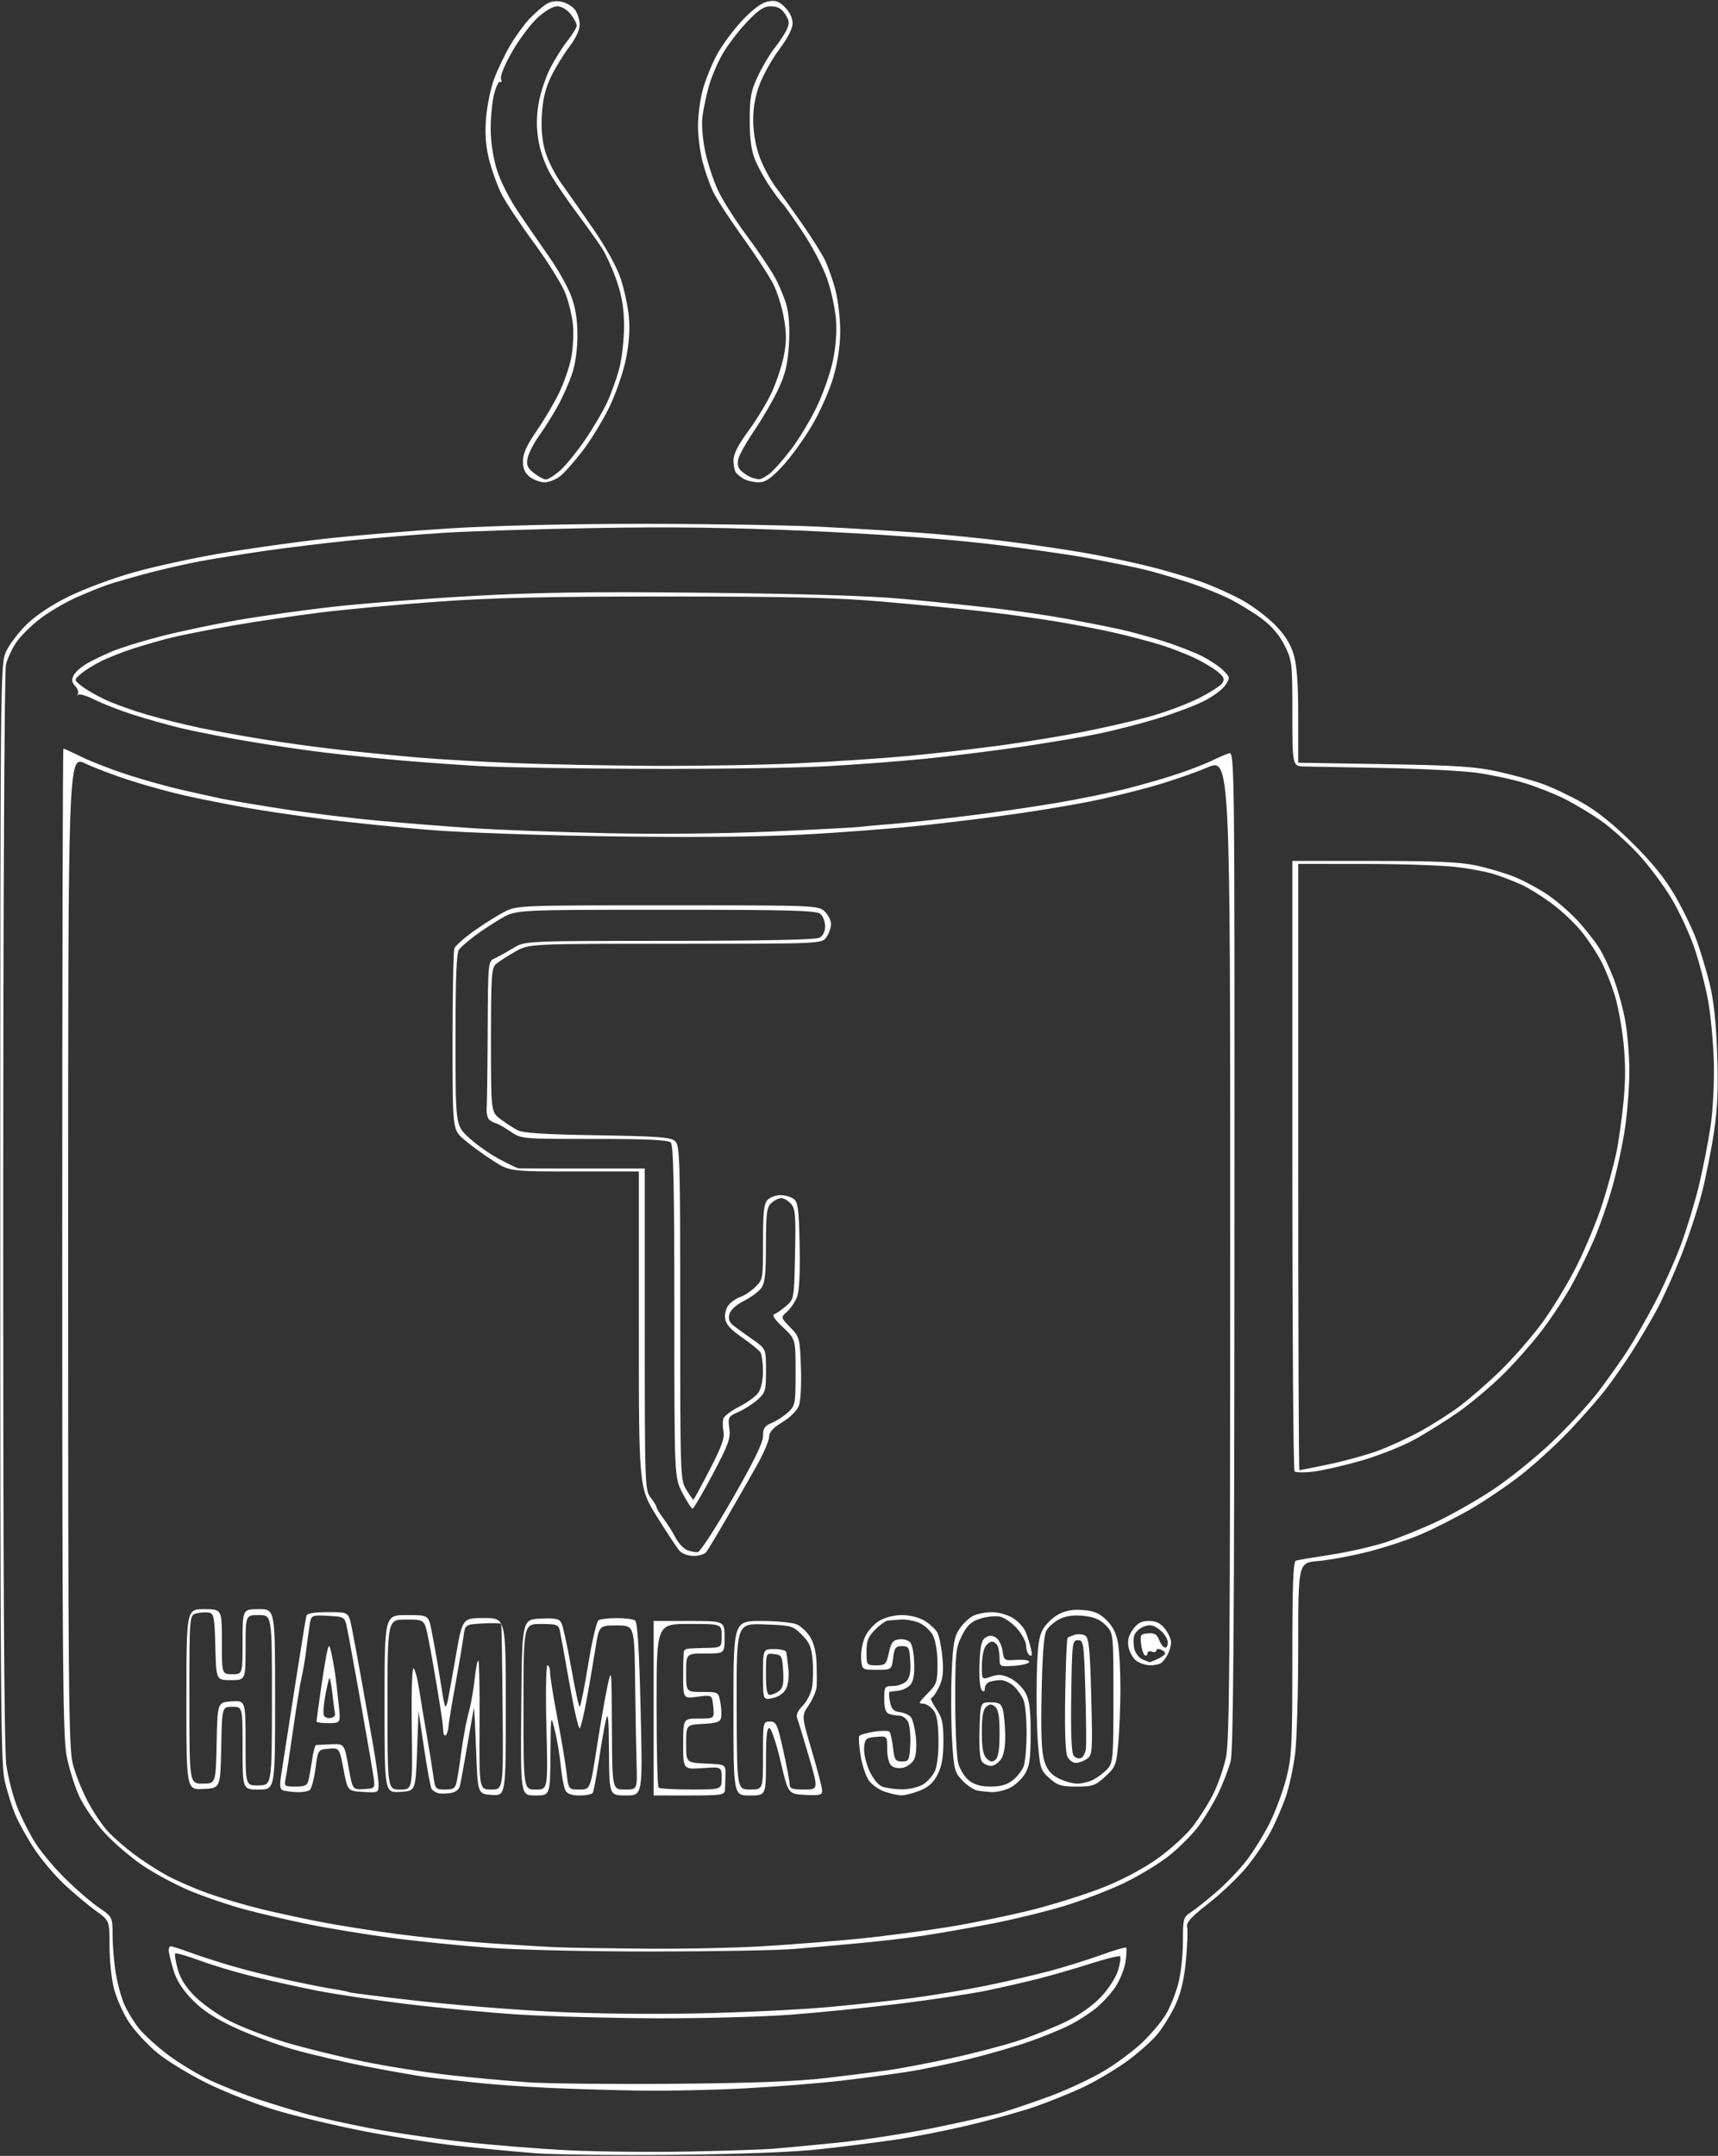 <svg xmlns:inkscape="http://www.inkscape.org/namespaces/inkscape" xmlns:sodipodi="http://sodipodi.sourceforge.net/DTD/sodipodi-0.dtd" xmlns="http://www.w3.org/2000/svg" xmlns:svg="http://www.w3.org/2000/svg" width="581" height="729" viewBox="0 0 153.723 192.881" id="svg1" xml:space="preserve"><rect x="0" y="0" width="153.723" height="192.881" fill="#333333" stroke="none"/>  <defs id="defs1"></defs>  <g id="layer1">    <path style="fill:#ffffff;fill-opacity:1" d="m 47.901,192.643 c -1.673,-0.127 -4.829,-0.428 -7.011,-0.67 -2.183,-0.242 -6.023,-0.846 -8.535,-1.342 -2.511,-0.497 -5.964,-1.322 -7.673,-1.835 -1.709,-0.513 -4.436,-1.579 -6.061,-2.369 -1.631,-0.793 -3.684,-2.044 -4.584,-2.793 -0.897,-0.746 -2.038,-1.994 -2.536,-2.773 -0.498,-0.779 -1.084,-2.102 -1.303,-2.94 -0.218,-0.838 -0.397,-2.55 -0.397,-3.804 0,-2.281 0,-2.281 -1.203,-3.144 -0.661,-0.475 -1.91,-1.519 -2.775,-2.319 -0.865,-0.8 -2.096,-2.248 -2.736,-3.216 -0.64,-0.968 -1.414,-2.356 -1.719,-3.084 -0.305,-0.728 -0.734,-2.097 -0.952,-3.043 C 0.071,157.814 0.02,151.241 0.022,108.512 c 0.002,-48.032 0.013,-49.104 0.516,-50.213 0.283,-0.623 1.119,-1.722 1.858,-2.442 0.85,-0.828 2.239,-1.748 3.78,-2.504 1.34,-0.657 3.922,-1.618 5.739,-2.134 1.817,-0.516 5.329,-1.285 7.805,-1.707 2.476,-0.423 6.645,-1.008 9.264,-1.301 2.619,-0.293 7.701,-0.716 11.293,-0.939 4.066,-0.253 10.608,-0.406 17.33,-0.405 5.94,7.5e-4 13.061,0.119 15.826,0.262 2.765,0.143 6.753,0.384 8.864,0.534 2.11,0.151 5.684,0.508 7.941,0.793 2.258,0.286 5.472,0.765 7.144,1.065 1.671,0.3 4.195,0.838 5.608,1.196 1.413,0.357 3.437,0.958 4.498,1.335 1.061,0.377 2.702,1.113 3.647,1.635 0.945,0.522 2.282,1.527 2.969,2.233 0.865,0.888 1.375,1.702 1.654,2.644 0.287,0.968 0.404,2.56 0.404,5.517 v 4.156 l 7.739,0.131 c 6.431,0.109 8.141,0.22 10.12,0.66 1.31,0.291 3.086,0.779 3.947,1.084 0.861,0.305 2.469,1.063 3.572,1.684 1.348,0.759 2.836,1.953 4.539,3.642 1.782,1.768 2.914,3.171 3.816,4.731 0.705,1.22 1.569,3.005 1.918,3.969 0.35,0.963 0.873,2.704 1.162,3.868 0.355,1.428 0.575,3.451 0.675,6.218 0.111,3.071 0.04,4.838 -0.284,7.034 -0.238,1.613 -0.737,4.113 -1.108,5.556 -0.372,1.443 -1.215,3.98 -1.875,5.637 -0.659,1.658 -1.628,3.801 -2.152,4.763 -0.524,0.962 -1.483,2.582 -2.129,3.601 -0.647,1.019 -1.723,2.566 -2.391,3.44 -0.668,0.873 -2.169,2.585 -3.335,3.805 -1.166,1.22 -3.102,2.985 -4.303,3.924 -1.2,0.939 -3.224,2.308 -4.498,3.043 -1.274,0.735 -3.252,1.739 -4.397,2.231 -1.145,0.492 -3.287,1.2 -4.76,1.573 -1.473,0.373 -3.483,0.746 -4.467,0.829 -1.789,0.15 -1.789,0.15 -1.789,7.593 0,4.094 -0.125,8.438 -0.277,9.655 -0.153,1.216 -0.526,2.94 -0.83,3.83 -0.304,0.89 -0.923,2.315 -1.376,3.168 -0.453,0.852 -1.428,2.281 -2.166,3.175 -0.738,0.894 -2.259,2.34 -3.379,3.213 -1.581,1.232 -2.009,1.706 -1.912,2.117 0.069,0.291 0.021,1.629 -0.106,2.973 -0.159,1.689 -0.444,2.909 -0.92,3.95 -0.379,0.828 -1.116,2.026 -1.637,2.662 -0.521,0.636 -1.798,1.761 -2.837,2.5 -1.039,0.739 -2.751,1.748 -3.803,2.241 -1.052,0.494 -2.926,1.255 -4.165,1.692 -1.239,0.437 -3.95,1.201 -6.025,1.696 -2.075,0.496 -5.082,1.09 -6.683,1.32 -1.601,0.23 -4.577,0.604 -6.615,0.831 -2.425,0.27 -6.947,0.445 -13.097,0.506 -5.166,0.051 -10.762,-0.011 -12.435,-0.138 z m 21.299,-0.402 c 0.873,-0.07 3.433,-0.31 5.689,-0.535 2.256,-0.225 6.125,-0.818 8.599,-1.317 2.474,-0.499 5.272,-1.132 6.218,-1.407 0.946,-0.274 2.91,-0.944 4.366,-1.488 1.455,-0.544 3.554,-1.525 4.664,-2.181 1.11,-0.656 2.673,-1.816 3.473,-2.579 0.8,-0.763 1.761,-1.909 2.135,-2.549 0.374,-0.639 0.866,-1.872 1.091,-2.739 0.226,-0.867 0.411,-2.55 0.411,-3.74 0,-2.069 0.032,-2.184 0.728,-2.635 0.4,-0.26 1.427,-1.077 2.282,-1.816 0.855,-0.739 2.059,-1.999 2.676,-2.799 0.617,-0.8 1.547,-2.302 2.068,-3.337 0.521,-1.035 1.192,-2.841 1.491,-4.013 0.494,-1.936 0.544,-2.919 0.544,-10.76 0,-6.675 0.075,-8.651 0.331,-8.726 0.182,-0.053 1.592,-0.29 3.134,-0.527 1.542,-0.236 3.74,-0.736 4.885,-1.11 1.145,-0.374 3.174,-1.19 4.509,-1.814 1.335,-0.624 3.613,-1.916 5.061,-2.871 1.448,-0.955 3.838,-2.882 5.31,-4.281 1.472,-1.4 3.367,-3.46 4.209,-4.578 0.843,-1.118 1.997,-2.748 2.565,-3.622 0.568,-0.874 1.658,-2.779 2.423,-4.234 0.765,-1.455 1.821,-3.809 2.348,-5.231 0.526,-1.422 1.249,-3.803 1.607,-5.292 0.357,-1.488 0.82,-3.837 1.029,-5.22 0.217,-1.44 0.348,-3.87 0.306,-5.689 -0.041,-1.746 -0.268,-4.253 -0.505,-5.57 -0.237,-1.317 -0.782,-3.433 -1.211,-4.701 -0.429,-1.268 -1.352,-3.272 -2.051,-4.453 -0.7,-1.181 -2.033,-2.97 -2.962,-3.977 -0.93,-1.007 -2.418,-2.346 -3.307,-2.977 -0.889,-0.631 -2.383,-1.531 -3.32,-2 -0.937,-0.47 -2.604,-1.123 -3.704,-1.451 -1.101,-0.329 -3.013,-0.732 -4.25,-0.896 -1.237,-0.164 -4.928,-0.353 -8.202,-0.418 -3.274,-0.065 -6.459,-0.125 -7.078,-0.133 -1.124,-0.014 -1.124,-0.014 -1.124,-4.725 0,-4.551 -0.024,-4.758 -0.693,-6.1 -0.464,-0.931 -1.141,-1.725 -2.051,-2.404 -0.747,-0.558 -2.072,-1.368 -2.945,-1.8 -0.873,-0.432 -2.54,-1.094 -3.704,-1.471 -1.164,-0.377 -2.831,-0.865 -3.704,-1.084 -0.873,-0.219 -3.219,-0.698 -5.213,-1.065 -1.994,-0.367 -6.28,-0.969 -9.525,-1.338 -3.511,-0.399 -9.809,-0.841 -15.556,-1.092 -6.968,-0.305 -12.254,-0.376 -18.985,-0.256 -5.13,0.092 -11.203,0.283 -13.494,0.426 -2.291,0.142 -6.011,0.445 -8.267,0.673 -2.256,0.228 -5.708,0.645 -7.673,0.927 -1.965,0.283 -4.584,0.7 -5.821,0.928 -1.237,0.228 -3.374,0.713 -4.749,1.077 -1.375,0.365 -3.01,0.836 -3.633,1.048 -0.623,0.211 -1.905,0.731 -2.849,1.155 -0.944,0.424 -2.362,1.258 -3.151,1.853 -0.789,0.596 -1.756,1.547 -2.149,2.114 -0.393,0.567 -0.82,1.486 -0.949,2.041 -0.131,0.566 -0.237,21.966 -0.241,48.682 -0.004,32.705 0.083,48.317 0.279,49.725 0.157,1.129 0.597,2.834 0.977,3.789 0.38,0.955 1.104,2.391 1.61,3.192 0.505,0.8 1.711,2.238 2.679,3.195 0.968,0.957 2.318,2.123 3,2.592 1.24,0.853 1.24,0.853 1.242,2.494 0.001,0.903 0.127,2.414 0.281,3.359 0.153,0.945 0.502,2.222 0.774,2.838 0.272,0.616 0.863,1.578 1.313,2.138 0.45,0.56 1.619,1.621 2.598,2.357 0.979,0.736 2.672,1.759 3.764,2.273 1.091,0.514 3.056,1.288 4.366,1.721 1.31,0.433 3.274,1.032 4.366,1.332 1.091,0.3 3.589,0.854 5.551,1.232 1.961,0.378 5.712,0.927 8.334,1.221 2.623,0.294 6.911,0.636 9.531,0.762 2.619,0.125 7.441,0.173 10.716,0.107 3.274,-0.066 6.667,-0.177 7.541,-0.247 z m -20.108,-5.447 c -2.183,-0.097 -5.159,-0.311 -6.615,-0.476 -1.455,-0.165 -3.241,-0.364 -3.969,-0.443 -0.728,-0.079 -3.168,-0.499 -5.424,-0.934 -2.256,-0.435 -5.351,-1.154 -6.879,-1.597 -1.528,-0.444 -3.893,-1.328 -5.256,-1.966 -1.781,-0.833 -2.839,-1.531 -3.759,-2.481 -0.896,-0.925 -1.403,-1.735 -1.689,-2.696 -0.224,-0.756 -0.408,-1.531 -0.408,-1.723 0,-0.192 0.091,-0.349 0.202,-0.349 0.111,0 0.855,0.241 1.654,0.536 0.798,0.295 2.464,0.835 3.7,1.199 1.237,0.364 3.559,0.947 5.159,1.295 1.601,0.348 3.444,0.711 4.095,0.807 0.652,0.096 1.255,0.218 1.341,0.272 0.086,0.053 2.767,0.394 5.959,0.757 3.191,0.363 8.6,0.803 12.02,0.977 3.724,0.19 9.083,0.253 13.361,0.158 3.929,-0.087 9.108,-0.338 11.509,-0.558 2.401,-0.22 5.794,-0.586 7.541,-0.814 1.746,-0.228 4.647,-0.712 6.445,-1.074 1.799,-0.363 4.407,-0.962 5.798,-1.332 1.39,-0.37 3.481,-1.021 4.647,-1.446 1.166,-0.425 2.173,-0.72 2.238,-0.655 0.065,0.065 0.041,0.633 -0.053,1.262 -0.094,0.629 -0.499,1.639 -0.9,2.244 -0.401,0.605 -1.201,1.477 -1.779,1.938 -0.578,0.461 -1.617,1.126 -2.311,1.479 -0.693,0.353 -2.241,0.992 -3.44,1.42 -1.198,0.428 -3.608,1.135 -5.354,1.569 -1.746,0.435 -4.306,0.97 -5.689,1.189 -1.382,0.219 -4.082,0.582 -5.999,0.806 -1.917,0.224 -5.787,0.53 -8.599,0.681 -2.812,0.15 -7.018,0.242 -9.347,0.203 -2.328,-0.039 -6.019,-0.15 -8.202,-0.247 z m 24.739,-0.868 c 1.965,-0.232 4.465,-0.545 5.556,-0.696 1.091,-0.151 3.651,-0.636 5.689,-1.078 2.037,-0.442 4.776,-1.158 6.085,-1.59 1.31,-0.433 3.239,-1.209 4.287,-1.725 1.173,-0.577 2.36,-1.424 3.088,-2.202 0.659,-0.704 1.328,-1.749 1.51,-2.358 0.18,-0.601 0.26,-1.161 0.177,-1.244 -0.083,-0.083 -1.263,0.205 -2.622,0.641 -1.359,0.435 -3.457,1.043 -4.661,1.351 -1.205,0.307 -3.321,0.792 -4.704,1.076 -1.382,0.284 -4.862,0.808 -7.732,1.164 -2.87,0.356 -7.302,0.803 -9.849,0.992 -2.547,0.19 -7.964,0.332 -12.039,0.315 -4.075,-0.017 -9.611,-0.171 -12.303,-0.343 -2.692,-0.172 -7.218,-0.6 -10.058,-0.951 -2.84,-0.351 -6.412,-0.885 -7.938,-1.188 -1.526,-0.303 -4.02,-0.854 -5.542,-1.225 -1.522,-0.371 -3.712,-1.022 -4.866,-1.448 -1.154,-0.425 -2.157,-0.714 -2.23,-0.642 -0.072,0.072 0.027,0.7 0.222,1.395 0.243,0.87 0.729,1.636 1.558,2.459 0.662,0.658 2.038,1.631 3.056,2.163 1.019,0.532 3.228,1.384 4.91,1.894 1.682,0.51 4.839,1.292 7.016,1.737 2.177,0.446 5.682,1.001 7.79,1.233 2.108,0.232 5.261,0.521 7.007,0.641 1.746,0.121 7.64,0.181 13.097,0.134 6.908,-0.059 11.007,-0.213 13.494,-0.507 z M 43.668,174.256 c -2.547,-0.189 -6.482,-0.591 -8.746,-0.894 -2.264,-0.303 -5.573,-0.847 -7.355,-1.21 -1.782,-0.363 -4.377,-0.97 -5.767,-1.348 -1.39,-0.379 -3.549,-1.116 -4.796,-1.638 -1.248,-0.522 -3.128,-1.524 -4.178,-2.227 -1.05,-0.702 -2.596,-2.019 -3.435,-2.925 -0.839,-0.906 -1.866,-2.375 -2.282,-3.263 -0.416,-0.888 -0.932,-2.538 -1.148,-3.667 -0.337,-1.763 -0.393,-8.257 -0.393,-46.082 0,-24.216 0.047,-44.03 0.105,-44.03 0.058,0 0.802,0.341 1.654,0.759 0.852,0.417 2.68,1.126 4.062,1.575 1.382,0.449 3.526,1.049 4.762,1.333 1.237,0.284 2.844,0.642 3.572,0.796 0.728,0.154 3.228,0.577 5.556,0.939 2.328,0.362 6.257,0.842 8.731,1.067 2.474,0.224 6.284,0.525 8.467,0.667 2.183,0.142 7.422,0.337 11.642,0.432 4.683,0.106 10.457,0.051 14.817,-0.14 3.929,-0.173 7.501,-0.36 7.938,-0.415 0.437,-0.056 1.746,-0.175 2.91,-0.264 1.164,-0.09 4.081,-0.401 6.482,-0.693 2.401,-0.291 6.074,-0.819 8.161,-1.172 2.087,-0.353 4.998,-0.946 6.468,-1.318 1.47,-0.372 3.572,-0.984 4.671,-1.361 1.099,-0.377 2.415,-0.892 2.924,-1.146 0.509,-0.254 1.164,-0.535 1.455,-0.624 0.528,-0.163 0.529,-0.045 0.51,44.35 -0.014,33.589 -0.096,44.825 -0.335,45.784 -0.174,0.699 -0.681,2.02 -1.127,2.934 -0.446,0.915 -1.25,2.244 -1.788,2.955 -0.537,0.711 -1.682,1.86 -2.544,2.555 -0.862,0.694 -2.658,1.793 -3.992,2.442 -1.334,0.649 -3.798,1.596 -5.477,2.105 -1.679,0.509 -4.677,1.235 -6.664,1.615 -1.987,0.379 -4.708,0.853 -6.047,1.052 -1.339,0.199 -3.864,0.494 -5.61,0.654 -1.746,0.161 -4.366,0.392 -5.821,0.515 -1.455,0.123 -7.17,0.225 -12.7,0.228 -5.744,0.003 -12.039,-0.142 -14.684,-0.339 z m 24.683,-0.137 c 2.505,-0.15 6.34,-0.452 8.523,-0.669 2.183,-0.218 5.755,-0.685 7.938,-1.038 2.183,-0.353 5.576,-1.048 7.541,-1.544 1.965,-0.496 4.822,-1.397 6.35,-2.002 1.686,-0.667 3.584,-1.672 4.828,-2.556 1.128,-0.801 2.537,-2.072 3.132,-2.825 0.595,-0.752 1.438,-2.074 1.873,-2.937 0.436,-0.863 0.959,-2.357 1.163,-3.321 0.31,-1.463 0.372,-8.983 0.376,-45.597 0.005,-43.845 0.005,-43.845 -2.076,-42.954 -1.144,0.49 -3.377,1.254 -4.961,1.699 -1.584,0.445 -4.071,1.046 -5.527,1.336 -1.455,0.29 -4.327,0.772 -6.381,1.07 -2.054,0.298 -5.864,0.773 -8.467,1.055 -2.602,0.282 -7.47,0.656 -10.817,0.831 -3.971,0.207 -9.947,0.263 -17.198,0.16 -6.159,-0.088 -13.353,-0.342 -16.14,-0.57 -2.765,-0.227 -6.958,-0.652 -9.318,-0.945 -2.36,-0.293 -5.634,-0.774 -7.276,-1.07 -1.642,-0.295 -4.025,-0.768 -5.297,-1.051 -1.271,-0.283 -3.474,-0.886 -4.895,-1.34 -1.421,-0.454 -3.268,-1.151 -4.105,-1.548 -1.521,-0.723 -1.521,-0.723 -1.521,43.584 0,39.581 0.045,44.48 0.419,45.932 0.231,0.894 0.829,2.4 1.33,3.345 0.501,0.946 1.318,2.158 1.816,2.693 0.498,0.535 1.536,1.445 2.308,2.021 0.772,0.576 2.058,1.413 2.858,1.859 0.8,0.446 2.467,1.177 3.704,1.624 1.237,0.447 3.44,1.1 4.895,1.452 1.455,0.352 3.912,0.881 5.459,1.176 1.547,0.295 4.583,0.77 6.747,1.057 2.164,0.286 5.839,0.651 8.167,0.81 2.328,0.159 5.067,0.322 6.085,0.362 1.019,0.04 4.565,0.097 7.882,0.125 3.316,0.029 8.079,-0.071 10.583,-0.222 z M 39.146,160.411 c -0.205,-0.066 -0.445,-0.231 -0.534,-0.366 -0.088,-0.135 -0.386,-1.755 -0.661,-3.598 l -0.501,-3.352 -0.132,3.572 c -0.132,3.572 -0.132,3.572 -1.521,3.652 -1.389,0.08 -1.389,0.08 -1.389,-7.871 0,-7.951 0,-7.951 1.966,-7.951 1.966,0 1.966,0 2.24,1.389 0.151,0.764 0.395,2.103 0.543,2.977 0.148,0.873 0.342,2.064 0.431,2.646 0.089,0.582 0.205,1.102 0.256,1.156 0.052,0.054 0.154,-0.185 0.227,-0.529 0.073,-0.345 0.397,-2.145 0.72,-4 0.587,-3.373 0.587,-3.373 2.526,-3.373 1.939,0 1.939,0 1.939,7.952 0,7.952 0,7.952 -1.257,7.871 -1.257,-0.081 -1.257,-0.081 -1.4,-4.049 -0.079,-2.183 -0.169,-3.85 -0.201,-3.704 -0.032,0.146 -0.294,1.634 -0.582,3.307 -0.288,1.673 -0.583,3.297 -0.656,3.608 -0.088,0.375 -0.386,0.602 -0.887,0.676 -0.415,0.061 -0.922,0.057 -1.127,-0.009 z m -2.302,-5.729 c -0.042,-2.983 0.023,-5.424 0.146,-5.424 0.122,0 0.356,0.863 0.52,1.918 0.164,1.055 0.475,2.93 0.693,4.167 0.217,1.237 0.472,2.815 0.565,3.506 0.164,1.216 0.199,1.257 1.059,1.257 0.756,0 0.911,-0.108 1.041,-0.728 0.084,-0.4 0.214,-1.204 0.291,-1.786 0.076,-0.582 0.196,-1.416 0.267,-1.852 0.071,-0.437 0.175,-1.032 0.232,-1.324 0.057,-0.292 0.226,-1.006 0.375,-1.587 0.149,-0.582 0.353,-1.809 0.452,-2.727 0.1,-0.918 0.244,-1.607 0.321,-1.53 0.077,0.077 0.124,2.704 0.105,5.837 -0.035,5.697 -0.035,5.697 1.046,5.697 1.081,0 1.081,0 1.016,-7.342 -0.036,-4.038 -0.094,-7.402 -0.13,-7.474 -0.036,-0.073 -0.776,-0.093 -1.646,-0.044 -1.581,0.088 -1.581,0.088 -1.727,1.191 -0.08,0.606 -0.406,2.531 -0.725,4.278 -0.319,1.746 -0.595,3.433 -0.614,3.748 -0.019,0.315 -0.124,0.663 -0.233,0.772 -0.109,0.109 -0.214,-0.03 -0.232,-0.309 -0.019,-0.279 -0.063,-0.745 -0.098,-1.036 -0.035,-0.291 -0.261,-1.72 -0.502,-3.175 -0.24,-1.455 -0.583,-3.36 -0.762,-4.233 -0.325,-1.587 -0.325,-1.587 -1.978,-1.587 -1.654,0 -1.654,0 -1.654,7.607 0,7.607 0,7.607 1.124,7.607 1.124,2.6e-4 1.124,2.6e-4 1.048,-5.424 z m 9.796,-1.918 c 0.07,-7.871 0.07,-7.871 1.708,-7.95 1.356,-0.065 1.681,0.003 1.889,0.397 0.138,0.261 0.53,2.053 0.87,3.981 0.341,1.928 0.684,3.506 0.763,3.506 0.079,0 0.42,-1.697 0.758,-3.77 0.338,-2.074 0.752,-3.858 0.921,-3.965 0.168,-0.107 0.901,-0.195 1.629,-0.195 0.728,0 1.465,0.09 1.638,0.201 0.225,0.143 0.369,2.414 0.504,7.933 0.188,7.733 0.188,7.733 -1.308,7.733 -1.496,0 -1.496,0 -1.523,-3.903 -0.021,-3.045 -0.081,-3.67 -0.274,-2.844 -0.136,0.582 -0.424,2.234 -0.64,3.672 -0.216,1.438 -0.457,2.717 -0.535,2.844 -0.078,0.127 -0.608,0.231 -1.176,0.231 -0.715,0 -1.109,-0.143 -1.277,-0.463 -0.134,-0.255 -0.319,-1.237 -0.41,-2.183 -0.091,-0.946 -0.33,-2.375 -0.53,-3.175 -0.364,-1.455 -0.364,-1.455 -0.393,2.183 -0.029,3.638 -0.029,3.638 -1.356,3.638 -1.327,0 -1.327,0 -1.257,-7.871 z m 2.253,1.786 c -0.079,-3.157 -0.037,-5.556 0.096,-5.556 0.129,0 0.234,0.297 0.234,0.66 0,0.363 0.291,2.179 0.646,4.035 0.355,1.856 0.726,4.06 0.824,4.897 0.178,1.521 0.178,1.521 1.151,1.521 0.972,0 0.972,0 1.556,-3.77 0.321,-2.074 0.751,-4.544 0.956,-5.49 0.365,-1.687 0.372,-1.615 0.398,3.77 0.026,5.49 0.026,5.49 1.15,5.491 1.124,6.1e-4 1.124,6.1e-4 1.055,-2.315 -0.038,-1.274 -0.097,-4.578 -0.132,-7.343 -0.063,-5.027 -0.063,-5.027 -1.643,-5.027 -1.58,0 -1.58,0 -1.916,2.117 -0.185,1.164 -0.531,3.188 -0.77,4.498 -0.239,1.31 -0.517,2.474 -0.619,2.588 -0.102,0.114 -0.515,-1.672 -0.919,-3.969 -0.403,-2.296 -0.794,-4.443 -0.867,-4.771 -0.12,-0.535 -0.292,-0.595 -1.693,-0.595 -1.559,0 -1.559,0 -1.559,7.408 0,7.408 0,7.408 1.095,7.408 1.095,0 1.095,0 0.956,-5.556 z m 9.591,-1.72 v -7.805 h 3.175 c 3.175,0 3.175,0 3.175,1.455 0,1.455 0,1.455 -1.72,1.455 -1.72,0 -1.72,0 -1.72,1.72 0,1.72 0,1.72 1.443,1.72 1.432,0 1.445,0.007 1.612,0.9 0.093,0.495 0.127,1.12 0.076,1.389 -0.076,0.397 -0.381,0.504 -1.612,0.569 -1.519,0.079 -1.519,0.079 -1.519,1.774 0,1.694 0,1.694 1.769,1.773 1.769,0.078 1.769,0.078 1.751,1.004 -0.01,0.509 -0.032,1.134 -0.05,1.389 -0.028,0.414 -0.371,0.463 -3.206,0.463 H 58.485 Z m 6.085,6.258 c 0,-1.018 0,-1.018 -1.72,-0.899 -1.72,0.119 -1.72,0.119 -1.72,-2.157 0,-2.276 0,-2.276 1.396,-2.276 1.396,0 1.396,0 1.295,-1.064 -0.101,-1.064 -0.101,-1.064 -1.396,-0.892 -1.295,0.172 -1.295,0.172 -1.295,-1.847 0,-1.11 0.03,-2.108 0.066,-2.217 0.036,-0.109 0.185,-0.214 0.331,-0.234 0.146,-0.02 0.89,-0.049 1.654,-0.066 1.389,-0.03 1.389,-0.03 1.389,-1.089 0,-1.058 0,-1.058 -2.91,-1.058 -2.91,0 -2.91,0 -2.91,7.232 0,3.978 0.079,7.311 0.176,7.408 0.097,0.097 1.407,0.176 2.91,0.176 2.734,0 2.734,0 2.734,-1.018 z m 1.058,-6.258 c 0,-7.805 0,-7.805 2.501,-7.805 1.376,0 2.807,0.14 3.182,0.31 0.374,0.171 0.91,0.681 1.19,1.135 0.313,0.507 0.53,1.382 0.561,2.27 0.028,0.795 0.034,1.755 0.013,2.135 -0.021,0.38 -0.336,1.129 -0.699,1.664 -0.66,0.973 -0.66,0.973 0.265,4.096 0.509,1.717 0.925,3.326 0.925,3.575 0,0.383 -0.231,0.44 -1.519,0.373 -1.519,-0.079 -1.519,-0.079 -2.194,-2.971 -0.371,-1.591 -0.819,-2.94 -0.995,-2.999 -0.238,-0.079 -0.32,0.681 -0.32,2.958 0,3.065 0,3.065 -1.455,3.065 -1.455,0 -1.455,0 -1.455,-7.805 z m 2.646,4.233 c 0,-3.012 0.006,-3.043 0.618,-3.043 0.566,0 0.666,0.217 1.192,2.58 0.316,1.419 0.574,2.788 0.573,3.043 -10e-4,0.378 0.236,0.463 1.289,0.463 1.29,0 1.29,0 0.423,-2.977 -0.477,-1.637 -0.946,-3.172 -1.043,-3.41 -0.113,-0.279 0.061,-0.671 0.485,-1.095 0.364,-0.364 0.743,-1.097 0.843,-1.629 0.1,-0.532 0.127,-1.625 0.06,-2.429 -0.1,-1.202 -0.271,-1.611 -0.962,-2.303 -0.809,-0.81 -0.937,-0.845 -3.349,-0.933 -2.507,-0.092 -2.507,-0.092 -2.486,7.342 0.021,7.434 0.021,7.434 1.189,7.434 1.168,0 1.168,0 1.168,-3.043 z m 0,-7.243 c 0,-2.282 0,-2.282 1.014,-2.282 0.558,0 1.037,0.119 1.066,0.265 0.028,0.146 0.111,0.8 0.184,1.455 0.08,0.714 -0.004,1.451 -0.208,1.842 -0.21,0.401 -0.67,0.718 -1.199,0.826 -0.857,0.175 -0.857,0.175 -0.857,-2.106 z m 1.42,1.481 c 0.364,-0.266 0.446,-0.649 0.381,-1.786 -0.077,-1.358 -0.127,-1.452 -0.81,-1.531 -0.728,-0.084 -0.728,-0.084 -0.728,1.786 0,1.364 0.094,1.87 0.346,1.87 0.19,0 0.555,-0.152 0.81,-0.339 z m 9.452,8.989 c -0.496,-0.174 -1.122,-0.614 -1.392,-0.979 -0.27,-0.365 -0.605,-1.364 -0.745,-2.221 -0.139,-0.857 -0.195,-1.653 -0.123,-1.769 0.072,-0.116 0.669,-0.292 1.327,-0.391 0.658,-0.099 1.276,-0.101 1.372,-0.004 0.096,0.096 0.24,0.736 0.319,1.421 0.128,1.114 0.213,1.246 0.805,1.246 0.619,0 0.666,-0.097 0.741,-1.514 0.043,-0.833 -0.05,-1.756 -0.208,-2.051 -0.158,-0.295 -0.511,-0.536 -0.785,-0.536 -0.274,0 -0.687,-0.072 -0.917,-0.161 -0.294,-0.113 -0.419,-0.507 -0.419,-1.323 0,-1.109 0.036,-1.162 0.775,-1.162 0.426,0 0.968,-0.193 1.203,-0.429 0.309,-0.309 0.407,-0.807 0.35,-1.786 -0.073,-1.251 -0.131,-1.357 -0.74,-1.357 -0.573,0 -0.679,0.141 -0.794,1.058 -0.132,1.058 -0.132,1.058 -1.455,1.058 -1.323,0 -1.323,0 -1.403,-0.966 -0.044,-0.531 0.097,-1.392 0.315,-1.912 0.217,-0.52 0.789,-1.187 1.271,-1.48 0.536,-0.327 1.338,-0.534 2.066,-0.534 0.713,0 1.529,0.206 2.034,0.514 0.464,0.283 0.974,0.759 1.135,1.059 0.16,0.3 0.362,1.298 0.448,2.218 0.12,1.288 0.05,1.897 -0.305,2.644 -0.254,0.534 -0.563,0.972 -0.687,0.972 -0.125,0 0.068,0.433 0.427,0.963 0.549,0.809 0.653,1.275 0.653,2.921 0,1.421 -0.142,2.236 -0.518,2.972 -0.371,0.727 -0.823,1.137 -1.593,1.445 -0.591,0.237 -1.341,0.424 -1.665,0.415 -0.324,-0.008 -0.996,-0.157 -1.491,-0.331 z m 3.429,-0.631 c 0.416,-0.246 0.911,-0.812 1.099,-1.257 0.198,-0.469 0.324,-1.681 0.298,-2.881 -0.033,-1.552 -0.159,-2.199 -0.504,-2.58 -0.253,-0.28 -0.62,-0.509 -0.816,-0.509 -0.196,0 -0.356,-0.05 -0.356,-0.112 0,-0.062 0.357,-0.469 0.794,-0.906 0.722,-0.722 0.794,-0.952 0.794,-2.547 0,-1.074 -0.161,-2.064 -0.414,-2.555 -0.228,-0.441 -0.793,-0.953 -1.257,-1.138 -0.463,-0.185 -1.2,-0.31 -1.636,-0.278 -0.437,0.032 -0.952,0.074 -1.145,0.093 -0.193,0.019 -0.699,0.382 -1.124,0.808 -0.63,0.63 -0.773,0.999 -0.773,1.984 0,1.194 0.012,1.211 0.875,1.211 0.814,0 0.893,-0.078 1.124,-1.124 0.207,-0.934 0.365,-1.138 0.933,-1.204 0.376,-0.044 0.823,0.088 0.993,0.292 0.17,0.204 0.324,1.053 0.343,1.887 0.025,1.066 -0.089,1.639 -0.384,1.934 -0.23,0.23 -0.693,0.449 -1.027,0.486 -0.335,0.037 -0.683,0.077 -0.774,0.089 -0.091,0.012 -0.086,0.409 0.009,0.882 0.137,0.677 0.323,0.877 0.873,0.942 0.384,0.045 0.834,0.245 1,0.445 0.166,0.2 0.368,1.006 0.449,1.793 0.089,0.86 0.026,1.657 -0.157,2 -0.168,0.313 -0.601,0.644 -0.962,0.734 -0.374,0.094 -0.827,0.024 -1.051,-0.162 -0.24,-0.199 -0.393,-0.784 -0.393,-1.501 0,-1.174 0,-1.174 -0.992,-1.092 -0.904,0.075 -1,0.158 -1.074,0.934 -0.045,0.468 0.157,1.393 0.45,2.054 0.306,0.692 0.791,1.306 1.141,1.447 0.335,0.134 1.126,0.252 1.758,0.261 0.633,0.009 1.49,-0.184 1.907,-0.431 z m -57.188,0.538 c -0.352,-0.094 -0.387,-0.34 -0.213,-1.491 0.114,-0.758 0.645,-4.176 1.18,-7.595 0.534,-3.42 1.014,-6.367 1.065,-6.548 0.063,-0.224 0.687,-0.331 1.935,-0.331 1.842,0 1.842,0 2.12,1.389 0.153,0.764 0.525,2.758 0.827,4.432 0.302,1.673 0.78,4.352 1.062,5.953 0.282,1.601 0.513,3.244 0.514,3.652 0.002,0.728 -0.023,0.74 -1.383,0.661 -1.384,-0.08 -1.384,-0.08 -1.755,-2.012 -0.37,-1.932 -0.37,-1.932 -1.328,-1.852 -0.957,0.08 -0.957,0.08 -1.186,1.8 -0.126,0.946 -0.364,1.807 -0.529,1.914 -0.165,0.107 -0.657,0.182 -1.094,0.168 -0.437,-0.015 -0.983,-0.077 -1.215,-0.14 z m 8.05,-1.133 c -0.07,-0.518 -0.593,-3.561 -1.164,-6.763 -0.571,-3.201 -1.128,-6.234 -1.238,-6.739 -0.197,-0.903 -0.225,-0.919 -1.698,-0.996 -1.497,-0.078 -1.497,-0.078 -1.647,0.918 -0.082,0.548 -0.223,1.591 -0.313,2.319 -0.09,0.728 -0.265,1.74 -0.388,2.249 -0.124,0.509 -0.47,2.652 -0.771,4.763 -0.301,2.11 -0.608,4.104 -0.682,4.432 -0.123,0.539 -0.038,0.595 0.899,0.595 0.855,0 1.059,-0.104 1.177,-0.595 0.078,-0.327 0.224,-1.161 0.323,-1.852 0.1,-0.691 0.257,-1.265 0.35,-1.275 0.093,-0.01 0.699,-0.039 1.347,-0.065 1.179,-0.046 1.179,-0.046 1.547,2.012 0.368,2.058 0.368,2.058 1.376,1.999 0.994,-0.059 1.006,-0.072 0.881,-1.001 z m -5.115,-5.05 c 0,-0.091 0.18,-1.406 0.399,-2.923 0.219,-1.517 0.476,-3.056 0.571,-3.42 0.157,-0.602 0.192,-0.566 0.396,0.397 0.123,0.582 0.276,1.475 0.341,1.984 0.065,0.509 0.193,1.64 0.286,2.514 0.169,1.587 0.169,1.587 -0.912,1.6 -0.595,0.007 -1.081,-0.061 -1.081,-0.152 z m 1.659,-0.658 c -0.033,-0.144 -0.138,-0.95 -0.234,-1.791 -0.095,-0.842 -0.217,-1.486 -0.271,-1.432 -0.054,0.054 -0.223,0.774 -0.376,1.599 -0.153,0.826 -0.201,1.625 -0.107,1.778 0.094,0.152 0.368,0.238 0.609,0.192 0.241,-0.046 0.411,-0.202 0.378,-0.345 z m 57.445,6.833 c -0.307,-0.06 -0.898,-0.464 -1.312,-0.896 -0.703,-0.734 -0.765,-0.976 -0.923,-3.624 -0.093,-1.561 -0.11,-4.246 -0.037,-5.967 0.111,-2.615 0.225,-3.266 0.696,-3.965 0.31,-0.46 0.857,-0.985 1.217,-1.167 0.359,-0.182 1.116,-0.332 1.681,-0.335 0.573,-0.002 1.407,0.231 1.887,0.528 0.473,0.292 0.989,0.858 1.147,1.257 0.158,0.399 0.368,1.07 0.467,1.492 0.128,0.544 0.092,0.713 -0.123,0.58 -0.167,-0.103 -0.303,-0.474 -0.303,-0.824 0,-0.35 -0.362,-1.049 -0.805,-1.553 -0.443,-0.504 -1.134,-0.989 -1.537,-1.077 -0.402,-0.088 -1.201,-0.007 -1.775,0.18 -0.826,0.27 -1.167,0.587 -1.638,1.521 -0.55,1.091 -0.595,1.533 -0.594,5.821 8.1e-4,2.552 0.124,5.081 0.274,5.62 0.15,0.539 0.582,1.224 0.96,1.521 0.473,0.372 1.079,0.541 1.94,0.541 0.877,0 1.466,-0.169 1.968,-0.564 0.394,-0.31 0.833,-0.87 0.975,-1.243 0.142,-0.374 0.262,-1.697 0.266,-2.942 0.004,-1.244 -0.113,-2.579 -0.262,-2.965 -0.148,-0.386 -0.538,-0.952 -0.865,-1.257 -0.327,-0.305 -0.861,-0.555 -1.185,-0.555 -0.324,0 -0.778,0.072 -1.008,0.161 -0.23,0.088 -0.419,0.35 -0.419,0.582 0,0.293 -0.084,0.337 -0.276,0.145 -0.16,-0.16 -0.243,-1.149 -0.198,-2.34 0.061,-1.622 0.177,-2.126 0.541,-2.355 0.336,-0.211 0.59,-0.212 0.926,-4e-4 0.255,0.16 0.523,0.693 0.595,1.185 0.129,0.871 0.161,0.892 1.257,0.812 0.618,-0.045 1.124,0.035 1.124,0.177 0,0.143 -0.595,0.301 -1.323,0.351 -1.28,0.089 -1.323,0.069 -1.323,-0.614 9e-5,-0.388 -0.072,-0.894 -0.16,-1.124 -0.088,-0.23 -0.322,-0.419 -0.52,-0.419 -0.198,0 -0.483,0.23 -0.633,0.512 -0.151,0.281 -0.274,1.049 -0.274,1.706 0,1.194 0,1.194 0.822,0.908 0.651,-0.227 1.006,-0.199 1.708,0.136 0.487,0.232 1.1,0.814 1.361,1.292 0.372,0.68 0.475,1.475 0.475,3.648 0,2.289 -0.091,2.929 -0.518,3.634 -0.285,0.471 -0.898,1.036 -1.363,1.257 -0.465,0.221 -1.185,0.385 -1.599,0.365 -0.415,-0.02 -1.005,-0.086 -1.313,-0.146 z m -70.746,-8.139 c 0,-8.083 0,-8.083 1.587,-8.083 1.587,0 1.587,0 1.587,2.91 0,2.91 0,2.91 0.926,2.91 0.926,0 0.926,0 0.926,-2.91 0,-2.91 0,-2.91 1.455,-2.91 1.455,0 1.455,0 1.455,8.07 0,8.07 0,8.07 -1.455,8.07 -1.455,0 -1.455,0 -1.455,-3.704 0,-3.704 0,-3.704 -0.919,-3.704 -0.919,0 -0.919,0 -0.992,3.638 -0.074,3.638 -0.074,3.638 -1.595,3.717 -1.521,0.079 -1.521,0.079 -1.521,-8.004 z m 7.652,0.053 c 0.006,-7.607 0.006,-7.607 -1.177,-7.607 -1.183,0 -1.183,0 -1.183,2.91 0,2.91 0,2.91 -1.314,2.91 -1.314,0 -1.314,0 -1.389,-2.973 -0.066,-2.637 -0.13,-2.984 -0.559,-3.066 -0.266,-0.051 -0.772,-0.02 -1.124,0.068 -0.641,0.161 -0.641,0.161 -0.641,7.696 0,7.536 0,7.536 1.183,7.536 1.183,0 1.183,0 1.257,-3.638 0.074,-3.638 0.074,-3.638 1.33,-3.719 1.257,-0.081 1.257,-0.081 1.257,3.73 0,3.81 0,3.81 1.177,3.785 1.177,-0.025 1.177,-0.025 1.183,-7.632 z m 69.571,6.991 c -0.783,-0.7 -0.849,-0.9 -1.027,-3.109 -0.104,-1.298 -0.154,-3.944 -0.109,-5.88 0.065,-2.837 0.175,-3.683 0.569,-4.366 0.269,-0.466 0.901,-1.061 1.406,-1.324 0.641,-0.334 1.303,-0.444 2.198,-0.367 0.99,0.085 1.465,0.294 2.089,0.918 0.565,0.565 0.871,1.193 1.018,2.087 0.116,0.704 0.209,2.529 0.207,4.057 -0.002,1.528 -0.088,3.714 -0.192,4.858 -0.178,1.958 -0.246,2.132 -1.168,2.977 -0.885,0.811 -1.131,0.897 -2.566,0.897 -1.368,0 -1.703,-0.103 -2.424,-0.748 z m 3.952,0.114 c 0.393,-0.203 0.953,-0.633 1.244,-0.954 0.494,-0.546 0.529,-0.958 0.529,-6.371 0,-5.787 0,-5.787 -0.704,-6.491 -0.514,-0.514 -1.056,-0.738 -2.007,-0.829 -0.892,-0.086 -1.564,0.01 -2.132,0.304 -0.456,0.236 -0.978,0.696 -1.159,1.022 -0.22,0.395 -0.362,2.266 -0.426,5.62 -0.071,3.698 -0.003,5.307 0.256,6.085 0.257,0.772 0.603,1.184 1.278,1.521 0.509,0.254 1.259,0.463 1.667,0.463 0.407,2.2e-4 1.063,-0.166 1.456,-0.369 z m -2.335,-2.024 c -0.19,-0.354 -0.261,-2.268 -0.208,-5.535 0.045,-2.746 0.142,-5.048 0.214,-5.114 0.073,-0.067 0.37,-0.192 0.661,-0.28 0.291,-0.087 0.708,-0.047 0.926,0.089 0.323,0.202 0.421,1.215 0.529,5.45 0.126,4.958 0.108,5.219 -0.39,5.566 -0.287,0.201 -0.729,0.365 -0.983,0.365 -0.254,0 -0.591,-0.244 -0.751,-0.541 z m 1.645,-0.738 c 0.045,-0.388 0.022,-2.729 -0.051,-5.203 -0.126,-4.277 -0.158,-4.498 -0.661,-4.498 -0.508,0 -0.532,0.2 -0.601,4.993 -0.048,3.332 0.024,5.109 0.218,5.342 0.159,0.192 0.453,0.287 0.652,0.21 0.199,-0.076 0.399,-0.456 0.444,-0.844 z m -9.289,1.174 c -0.198,-0.239 -0.28,-1.248 -0.231,-2.844 0.076,-2.474 0.076,-2.474 0.991,-2.474 0.75,0 0.947,0.119 1.098,0.661 0.101,0.364 0.196,1.379 0.21,2.256 0.017,1.052 -0.114,1.795 -0.386,2.183 -0.227,0.323 -0.629,0.588 -0.894,0.588 -0.265,0 -0.62,-0.167 -0.789,-0.37 z m 1.565,-2.54 c 0,-1.501 -0.107,-2.14 -0.397,-2.381 -0.317,-0.263 -0.477,-0.263 -0.794,0 -0.286,0.238 -0.397,0.867 -0.397,2.262 0,1.422 0.112,2.045 0.425,2.358 0.328,0.328 0.509,0.355 0.794,0.119 0.257,-0.214 0.369,-0.926 0.369,-2.358 z m 12.265,-6.473 c -0.304,-0.213 -0.628,-0.761 -0.719,-1.218 -0.122,-0.608 -0.02,-1.035 0.38,-1.597 0.417,-0.585 0.756,-0.767 1.435,-0.767 0.645,0 1.039,0.191 1.437,0.697 0.302,0.383 0.548,0.927 0.548,1.208 0,0.281 -0.137,0.771 -0.304,1.089 -0.167,0.318 -0.435,0.665 -0.595,0.772 -0.16,0.107 -0.592,0.196 -0.96,0.198 -0.368,0.002 -0.918,-0.17 -1.222,-0.383 z m 1.878,-0.184 c 0.371,-0.169 0.674,-0.394 0.674,-0.501 0,-0.107 -0.179,-0.262 -0.397,-0.346 -0.218,-0.084 -0.397,-0.041 -0.397,0.096 0,0.136 -0.179,0.179 -0.397,0.096 -0.218,-0.084 -0.397,-0.013 -0.397,0.156 0,0.17 -0.106,0.243 -0.235,0.163 -0.129,-0.08 -0.281,-0.54 -0.338,-1.022 -0.093,-0.798 -0.036,-0.882 0.637,-0.933 0.573,-0.044 0.796,0.093 0.993,0.61 0.139,0.366 0.384,0.666 0.543,0.666 0.159,0 0.251,-0.256 0.205,-0.569 -0.046,-0.313 -0.389,-0.795 -0.76,-1.071 -0.536,-0.399 -0.819,-0.448 -1.366,-0.24 -0.38,0.144 -0.765,0.497 -0.856,0.784 -0.091,0.287 -0.086,0.839 0.011,1.227 0.097,0.388 0.43,0.807 0.738,0.932 0.309,0.125 0.586,0.234 0.615,0.243 0.029,0.009 0.357,-0.121 0.728,-0.29 z M 60.801,138.74 c -0.227,-0.255 -1.138,-1.631 -2.025,-3.059 -1.613,-2.596 -1.613,-2.596 -1.613,-16.735 v -14.139 h -5.78 c -5.78,0 -5.78,0 -7.349,-1.014 -0.863,-0.558 -2.012,-1.403 -2.555,-1.879 -0.986,-0.866 -0.986,-0.866 -0.986,-8.754 0,-4.339 0.074,-8.081 0.164,-8.316 0.09,-0.235 0.894,-0.945 1.786,-1.577 0.892,-0.632 2.123,-1.402 2.736,-1.71 1.092,-0.55 1.383,-0.561 14.568,-0.561 13.174,0 13.466,0.011 14.033,0.539 0.318,0.297 0.579,0.806 0.579,1.132 0,0.326 -0.185,0.857 -0.412,1.18 -0.412,0.588 -0.412,0.588 -13.513,0.588 -13.101,0 -13.101,0 -14.339,0.706 -0.681,0.388 -1.446,0.883 -1.701,1.099 -0.417,0.354 -0.463,1.025 -0.463,6.821 0,6.428 0,6.428 0.86,7.07 0.473,0.353 1.158,0.798 1.521,0.99 0.477,0.251 2.47,0.376 7.144,0.45 5.435,0.086 6.557,0.17 6.945,0.52 0.431,0.388 0.463,1.465 0.463,15.361 0,14.676 0.01,14.959 0.551,15.834 0.303,0.49 0.584,0.891 0.626,0.891 0.041,0 0.698,-1.205 1.46,-2.678 1.064,-2.057 1.35,-2.854 1.234,-3.437 -0.083,-0.417 -0.081,-0.944 0.006,-1.171 0.087,-0.227 0.73,-0.702 1.43,-1.056 0.699,-0.354 1.458,-0.911 1.687,-1.237 0.246,-0.351 0.414,-1.137 0.411,-1.923 -0.002,-0.732 -0.104,-1.488 -0.227,-1.682 -0.123,-0.193 -0.865,-0.796 -1.65,-1.339 -1.058,-0.732 -1.449,-1.177 -1.513,-1.722 -0.05,-0.427 0.103,-0.944 0.366,-1.234 0.248,-0.274 0.704,-0.575 1.012,-0.668 0.308,-0.093 0.888,-0.475 1.288,-0.85 0.72,-0.674 0.728,-0.716 0.728,-4.052 0,-2.712 0.081,-3.452 0.416,-3.787 0.229,-0.229 0.742,-0.416 1.14,-0.416 0.398,0 0.931,0.151 1.183,0.335 0.392,0.286 0.47,0.895 0.536,4.167 0.051,2.533 -0.03,4.101 -0.239,4.626 -0.174,0.437 -0.574,1.023 -0.889,1.304 -0.572,0.51 -0.572,0.51 0.288,1.397 0.839,0.865 0.862,0.954 0.956,3.591 0.055,1.544 -0.026,3.019 -0.189,3.439 -0.159,0.412 -0.806,1.052 -1.47,1.455 -0.857,0.52 -1.188,0.892 -1.194,1.343 -0.005,0.343 -0.525,1.533 -1.156,2.646 -0.631,1.112 -1.836,3.213 -2.678,4.668 -0.842,1.455 -1.65,2.795 -1.795,2.977 -0.146,0.182 -0.649,0.331 -1.118,0.331 -0.479,0 -1.033,-0.203 -1.265,-0.463 z m 4.754,-4.676 c 1.902,-3.314 2.72,-4.994 2.72,-5.588 0,-0.693 0.145,-0.91 0.787,-1.176 0.433,-0.179 1.087,-0.605 1.455,-0.946 0.639,-0.592 0.669,-0.753 0.669,-3.583 0,-2.964 0,-2.964 -1.124,-4.017 -0.736,-0.689 -1.004,-1.096 -0.776,-1.178 0.192,-0.069 0.668,-0.4 1.058,-0.735 0.704,-0.605 0.711,-0.644 0.795,-4.626 0.075,-3.511 0.028,-4.08 -0.372,-4.521 -0.252,-0.278 -0.638,-0.505 -0.858,-0.505 -0.221,0 -0.619,0.197 -0.885,0.438 -0.419,0.379 -0.485,0.883 -0.49,3.77 -0.005,2.756 -0.085,3.431 -0.463,3.9 -0.251,0.312 -0.948,0.813 -1.548,1.113 -0.645,0.322 -1.158,0.793 -1.255,1.152 -0.113,0.417 -0.012,0.731 0.325,1.004 0.269,0.218 1.043,0.781 1.719,1.251 1.229,0.854 1.229,0.854 1.229,2.795 0,1.781 -0.06,1.994 -0.728,2.597 -0.4,0.361 -1.171,0.856 -1.713,1.1 -0.941,0.424 -0.979,0.49 -0.841,1.476 0.125,0.897 -0.069,1.434 -1.485,4.109 -0.896,1.692 -1.709,3.076 -1.805,3.076 -0.096,-3.5e-4 -0.502,-0.627 -0.903,-1.393 -0.728,-1.393 -0.728,-1.393 -0.728,-16.218 0,-11.178 -0.078,-14.904 -0.318,-15.143 -0.23,-0.23 -2.12,-0.318 -6.842,-0.318 -6.525,0 -6.525,0 -7.511,-0.669 -0.542,-0.368 -1.12,-0.695 -1.283,-0.728 -0.164,-0.032 -0.433,-0.174 -0.598,-0.315 -0.166,-0.141 -0.273,-0.617 -0.239,-1.058 0.034,-0.441 0.076,-3.573 0.092,-6.96 0.03,-6.117 0.034,-6.16 0.625,-6.426 0.327,-0.147 1.072,-0.559 1.654,-0.915 1.058,-0.647 1.058,-0.647 13.974,-0.652 8.389,-0.003 13.095,-0.1 13.428,-0.278 0.322,-0.172 0.512,-0.553 0.512,-1.026 0,-0.414 -0.197,-0.915 -0.437,-1.115 -0.358,-0.297 -2.867,-0.363 -13.824,-0.363 -13.387,0 -13.387,0 -14.71,0.769 -0.728,0.423 -1.799,1.128 -2.381,1.567 -0.582,0.439 -1.207,0.979 -1.389,1.2 -0.248,0.301 -0.331,2.326 -0.331,8.072 0,7.67 0,7.67 1.184,8.773 0.651,0.606 1.872,1.469 2.712,1.917 0.84,0.448 1.617,0.823 1.726,0.834 0.109,0.011 2.699,0.02 5.755,0.02 h 5.556 v 14.384 c 0,13.983 0.015,14.403 0.529,15.057 0.291,0.37 0.529,0.762 0.529,0.871 0,0.109 0.28,0.566 0.622,1.017 0.342,0.45 0.825,1.212 1.072,1.692 0.247,0.48 0.712,0.98 1.031,1.111 0.32,0.131 0.756,0.213 0.97,0.183 0.214,-0.03 1.613,-2.187 3.109,-4.793 z m 50.279,-2.423 c -0.109,-0.109 -0.198,-12.442 -0.198,-27.407 V 77.026 h 7.259 c 5.468,0 7.729,0.099 9.164,0.401 1.048,0.22 2.606,0.684 3.462,1.03 0.856,0.346 2.225,1.088 3.041,1.65 0.816,0.561 2.021,1.616 2.677,2.344 0.656,0.728 1.485,1.784 1.843,2.349 0.357,0.564 0.949,1.814 1.315,2.778 0.366,0.964 0.827,2.645 1.025,3.737 0.198,1.091 0.363,3.1 0.369,4.464 0.005,1.364 -0.17,3.689 -0.39,5.168 -0.22,1.479 -0.739,3.878 -1.155,5.332 -0.416,1.454 -1.142,3.534 -1.614,4.622 -0.472,1.088 -1.343,2.871 -1.936,3.963 -0.592,1.091 -1.798,2.937 -2.679,4.101 -0.881,1.164 -2.489,2.987 -3.574,4.051 -1.085,1.064 -2.873,2.566 -3.973,3.337 -1.101,0.771 -2.894,1.888 -3.986,2.482 -1.091,0.594 -3.235,1.435 -4.763,1.87 -1.528,0.435 -3.433,0.868 -4.233,0.963 -0.8,0.095 -1.544,0.083 -1.654,-0.026 z m 3.014,-0.621 c 1.362,-0.281 3.311,-0.812 4.331,-1.18 1.02,-0.368 2.748,-1.156 3.841,-1.749 1.093,-0.594 2.697,-1.611 3.565,-2.26 0.868,-0.649 2.474,-2.043 3.568,-3.098 1.094,-1.055 2.779,-2.97 3.743,-4.257 0.965,-1.287 2.413,-3.668 3.219,-5.292 0.806,-1.624 1.838,-4.132 2.293,-5.574 0.455,-1.442 0.994,-3.414 1.198,-4.382 0.204,-0.968 0.497,-3.009 0.652,-4.534 0.196,-1.923 0.199,-3.574 0.012,-5.383 -0.149,-1.435 -0.501,-3.355 -0.782,-4.266 -0.281,-0.911 -0.807,-2.239 -1.167,-2.95 -0.36,-0.711 -1.148,-1.917 -1.751,-2.679 -0.602,-0.762 -1.826,-1.924 -2.72,-2.581 -0.893,-0.658 -2.107,-1.413 -2.696,-1.679 -0.589,-0.266 -1.638,-0.673 -2.33,-0.906 -0.692,-0.232 -2.299,-0.542 -3.572,-0.688 -1.273,-0.146 -4.963,-0.266 -8.201,-0.267 l -5.887,-0.002 v 27.12 c 0,14.916 0.046,27.12 0.103,27.12 0.057,0 1.218,-0.23 2.58,-0.51 z M 42.874,68.539 c -1.965,-0.114 -5.12,-0.342 -7.011,-0.507 -1.892,-0.165 -4.928,-0.477 -6.747,-0.695 -1.819,-0.217 -5.034,-0.691 -7.144,-1.053 -2.11,-0.362 -4.789,-0.893 -5.953,-1.18 -1.164,-0.287 -3.06,-0.826 -4.213,-1.198 -1.153,-0.372 -2.656,-0.96 -3.341,-1.306 -0.685,-0.347 -1.349,-0.547 -1.476,-0.444 -0.127,0.103 -0.141,0.077 -0.032,-0.057 0.109,-0.134 0.011,-0.451 -0.22,-0.706 -0.319,-0.353 -0.352,-0.586 -0.14,-0.983 0.153,-0.287 0.669,-0.748 1.146,-1.025 0.477,-0.277 1.485,-0.767 2.24,-1.089 0.755,-0.322 2.737,-0.936 4.404,-1.366 1.667,-0.43 4.74,-1.079 6.829,-1.443 2.089,-0.364 5.941,-0.903 8.56,-1.198 2.619,-0.295 8.215,-0.729 12.435,-0.964 5.947,-0.331 10.649,-0.397 20.902,-0.291 8.915,0.092 14.696,0.272 17.727,0.552 2.474,0.229 6.105,0.6 8.07,0.826 1.965,0.225 4.882,0.649 6.482,0.942 1.601,0.293 3.708,0.705 4.683,0.917 0.975,0.212 2.761,0.696 3.969,1.077 1.208,0.381 2.776,0.986 3.486,1.344 0.71,0.359 1.577,0.938 1.927,1.288 0.613,0.613 0.62,0.662 0.189,1.319 -0.246,0.375 -1.113,1.018 -1.927,1.428 -0.814,0.41 -2.67,1.108 -4.125,1.551 -1.455,0.443 -3.777,1.045 -5.159,1.338 -1.382,0.293 -4.538,0.828 -7.011,1.19 -2.474,0.362 -6.343,0.845 -8.599,1.074 -2.256,0.229 -6.304,0.535 -8.996,0.681 -2.692,0.146 -9.955,0.248 -16.14,0.226 -6.185,-0.021 -12.852,-0.132 -14.817,-0.246 z m 28.575,-0.251 c 3.129,-0.148 7.594,-0.447 9.922,-0.665 2.328,-0.218 6.019,-0.64 8.202,-0.938 2.183,-0.298 5.457,-0.836 7.276,-1.196 1.819,-0.359 4.443,-0.957 5.83,-1.327 1.388,-0.371 3.402,-1.11 4.477,-1.644 1.075,-0.533 2.078,-1.171 2.229,-1.418 0.22,-0.358 0.12,-0.569 -0.495,-1.053 -0.423,-0.333 -1.371,-0.886 -2.106,-1.23 -0.735,-0.343 -2.05,-0.847 -2.923,-1.119 -0.873,-0.272 -2.6,-0.732 -3.836,-1.023 -1.237,-0.29 -3.678,-0.766 -5.424,-1.057 -1.746,-0.291 -4.782,-0.71 -6.747,-0.931 -1.965,-0.221 -5.953,-0.607 -8.864,-0.859 -4.172,-0.361 -8.258,-0.458 -19.315,-0.46 -10.708,-0.002 -15.542,0.106 -20.449,0.458 -3.535,0.253 -8.297,0.693 -10.583,0.978 -2.286,0.285 -5.883,0.822 -7.993,1.193 -2.11,0.371 -4.551,0.855 -5.424,1.075 -0.873,0.22 -2.361,0.648 -3.307,0.953 -0.946,0.304 -2.256,0.823 -2.91,1.152 -0.655,0.329 -1.463,0.836 -1.796,1.127 -0.605,0.529 -0.605,0.529 0.094,1.079 0.385,0.303 1.325,0.846 2.09,1.208 0.765,0.362 2.449,0.967 3.742,1.344 1.293,0.377 3.434,0.911 4.758,1.186 1.324,0.275 3.884,0.739 5.689,1.032 1.805,0.293 4.889,0.712 6.853,0.932 1.965,0.22 5.12,0.531 7.011,0.692 1.892,0.161 5.761,0.385 8.599,0.497 2.838,0.113 8.434,0.222 12.435,0.244 4.002,0.022 9.836,-0.082 12.965,-0.23 z M 47.412,42.67 c -0.444,-0.341 -0.622,-0.744 -0.622,-1.408 0,-0.676 0.343,-1.428 1.256,-2.757 0.691,-1.005 1.592,-2.534 2.002,-3.397 0.411,-0.864 0.882,-2.224 1.048,-3.023 0.166,-0.799 0.247,-2.116 0.179,-2.928 -0.067,-0.811 -0.379,-2.13 -0.692,-2.93 -0.314,-0.8 -1.576,-2.824 -2.805,-4.498 -1.229,-1.673 -2.535,-3.638 -2.901,-4.366 -0.366,-0.728 -0.862,-2.097 -1.103,-3.043 -0.312,-1.229 -0.393,-2.294 -0.283,-3.73 0.085,-1.106 0.414,-2.706 0.733,-3.556 0.318,-0.85 0.972,-2.208 1.453,-3.017 0.481,-0.809 1.247,-1.861 1.702,-2.338 0.455,-0.477 1.111,-1.053 1.458,-1.28 0.422,-0.276 0.897,-0.355 1.435,-0.237 0.442,0.097 0.983,0.432 1.201,0.744 0.218,0.312 0.397,0.905 0.397,1.318 0,0.45 -0.37,1.235 -0.924,1.96 -0.508,0.665 -1.241,1.858 -1.629,2.65 -0.497,1.015 -0.741,2.007 -0.828,3.359 -0.083,1.298 0.013,2.385 0.296,3.36 0.23,0.793 0.89,2.093 1.467,2.889 0.576,0.797 1.874,2.65 2.885,4.118 1.095,1.592 2.067,3.362 2.407,4.383 0.314,0.942 0.642,2.481 0.729,3.419 0.106,1.134 0.013,2.412 -0.277,3.813 -0.24,1.159 -0.899,3.063 -1.465,4.23 -0.566,1.167 -1.628,2.912 -2.361,3.878 -0.732,0.966 -1.652,2.007 -2.043,2.315 -0.391,0.308 -1.023,0.557 -1.403,0.554 -0.381,-0.003 -0.972,-0.221 -1.314,-0.484 z m 2.693,-0.564 c 0.495,-0.434 1.492,-1.655 2.217,-2.712 0.725,-1.057 1.623,-2.577 1.996,-3.378 0.373,-0.8 0.868,-2.187 1.1,-3.081 0.231,-0.894 0.421,-2.579 0.421,-3.745 0,-1.548 -0.174,-2.633 -0.644,-4.024 -0.354,-1.048 -0.967,-2.399 -1.36,-3.002 -0.394,-0.603 -1.371,-1.974 -2.171,-3.045 -0.8,-1.071 -1.843,-2.593 -2.318,-3.381 -0.513,-0.852 -0.979,-2.1 -1.15,-3.079 -0.2,-1.148 -0.205,-2.154 -0.016,-3.327 0.149,-0.925 0.611,-2.354 1.027,-3.175 0.416,-0.821 1.126,-1.956 1.577,-2.522 0.451,-0.566 0.821,-1.175 0.821,-1.353 0,-0.179 -0.247,-0.639 -0.548,-1.022 -0.326,-0.414 -0.811,-0.697 -1.197,-0.697 -0.386,0 -1.103,0.419 -1.774,1.038 -0.619,0.571 -1.642,1.939 -2.272,3.041 -0.657,1.148 -1.079,2.18 -0.988,2.416 0.087,0.227 0.054,0.348 -0.073,0.269 -0.127,-0.079 -0.37,0.411 -0.541,1.088 -0.17,0.677 -0.309,2.074 -0.308,3.106 8.43e-4,1.152 0.214,2.563 0.554,3.659 0.32,1.033 1.139,2.648 1.946,3.836 0.767,1.129 2.011,2.935 2.765,4.013 0.754,1.079 1.624,2.626 1.932,3.44 0.388,1.025 0.563,2.096 0.567,3.488 0.004,1.232 -0.176,2.563 -0.465,3.44 -0.259,0.786 -0.831,2.085 -1.271,2.885 -0.44,0.8 -1.196,2.007 -1.681,2.682 -0.485,0.675 -0.952,1.58 -1.038,2.011 -0.128,0.641 -0.025,0.888 0.566,1.353 0.397,0.313 0.881,0.568 1.074,0.568 0.194,0 0.757,-0.355 1.251,-0.79 z m 16.449,0.738 c -0.291,-0.165 -0.617,-0.429 -0.724,-0.587 -0.107,-0.158 -0.196,-0.647 -0.198,-1.087 -0.003,-0.549 0.42,-1.377 1.352,-2.646 0.746,-1.016 1.691,-2.587 2.102,-3.491 0.41,-0.905 0.885,-2.354 1.056,-3.222 0.237,-1.204 0.237,-1.996 9.4e-4,-3.353 -0.17,-0.977 -0.601,-2.353 -0.958,-3.057 -0.357,-0.705 -1.584,-2.581 -2.727,-4.17 -1.143,-1.589 -2.328,-3.407 -2.633,-4.04 -0.305,-0.633 -0.738,-1.861 -0.963,-2.728 -0.225,-0.867 -0.408,-2.301 -0.408,-3.186 0,-0.885 0.182,-2.309 0.405,-3.164 0.223,-0.855 0.788,-2.277 1.257,-3.159 0.468,-0.882 1.506,-2.292 2.307,-3.134 0.974,-1.024 1.734,-1.583 2.298,-1.689 0.677,-0.127 0.976,-0.025 1.521,0.521 0.407,0.407 0.679,0.977 0.679,1.424 0,0.47 -0.437,1.329 -1.183,2.326 -0.65,0.87 -1.449,2.293 -1.774,3.163 -0.407,1.089 -0.584,2.121 -0.568,3.308 0.015,1.087 0.24,2.294 0.606,3.257 0.32,0.842 0.965,2.032 1.433,2.646 0.468,0.613 1.515,2.068 2.326,3.232 0.811,1.164 1.719,2.6 2.016,3.191 0.298,0.591 0.736,1.827 0.975,2.746 0.238,0.92 0.431,2.579 0.428,3.688 -0.003,1.312 -0.22,2.755 -0.619,4.133 -0.34,1.172 -1.201,3.108 -1.929,4.338 -0.723,1.222 -1.915,2.859 -2.648,3.638 -1.038,1.103 -1.506,1.415 -2.117,1.408 -0.431,-0.004 -1.022,-0.143 -1.313,-0.308 z m 2.326,-0.481 c 0.373,-0.293 1.239,-1.275 1.926,-2.183 0.686,-0.907 1.708,-2.602 2.269,-3.766 0.562,-1.164 1.211,-3.01 1.443,-4.101 0.268,-1.264 0.37,-2.624 0.281,-3.747 -0.077,-0.969 -0.433,-2.603 -0.79,-3.631 -0.358,-1.028 -1.324,-2.881 -2.147,-4.118 -0.823,-1.237 -1.645,-2.401 -1.827,-2.586 -0.182,-0.185 -0.706,-0.886 -1.165,-1.557 -0.459,-0.671 -1.049,-1.743 -1.31,-2.381 -0.336,-0.822 -0.476,-1.858 -0.476,-3.542 0,-2.041 0.103,-2.602 0.723,-3.925 0.398,-0.849 1.075,-1.988 1.505,-2.53 0.43,-0.543 0.92,-1.291 1.09,-1.664 0.254,-0.557 0.228,-0.802 -0.146,-1.372 -0.329,-0.502 -0.682,-0.694 -1.275,-0.694 -0.65,0 -1.103,0.3 -2.19,1.449 -0.753,0.797 -1.732,2.091 -2.175,2.875 -0.443,0.785 -0.982,2.067 -1.199,2.851 -0.217,0.783 -0.468,1.974 -0.558,2.646 -0.097,0.725 -3.83e-4,2.006 0.238,3.15 0.221,1.061 0.748,2.654 1.17,3.541 0.423,0.887 1.56,2.676 2.528,3.976 0.968,1.3 2.096,2.967 2.507,3.704 0.411,0.737 0.9,1.909 1.086,2.605 0.215,0.802 0.288,2.082 0.2,3.495 -0.109,1.742 -0.317,2.61 -0.953,3.969 -0.448,0.957 -1.399,2.598 -2.115,3.649 -0.716,1.05 -1.373,2.22 -1.461,2.6 -0.11,0.476 -0.017,0.815 0.299,1.09 0.252,0.22 0.637,0.465 0.856,0.545 0.218,0.08 0.53,0.155 0.692,0.167 0.162,0.011 0.6,-0.219 0.973,-0.512 z" id="path1"></path>  </g></svg>